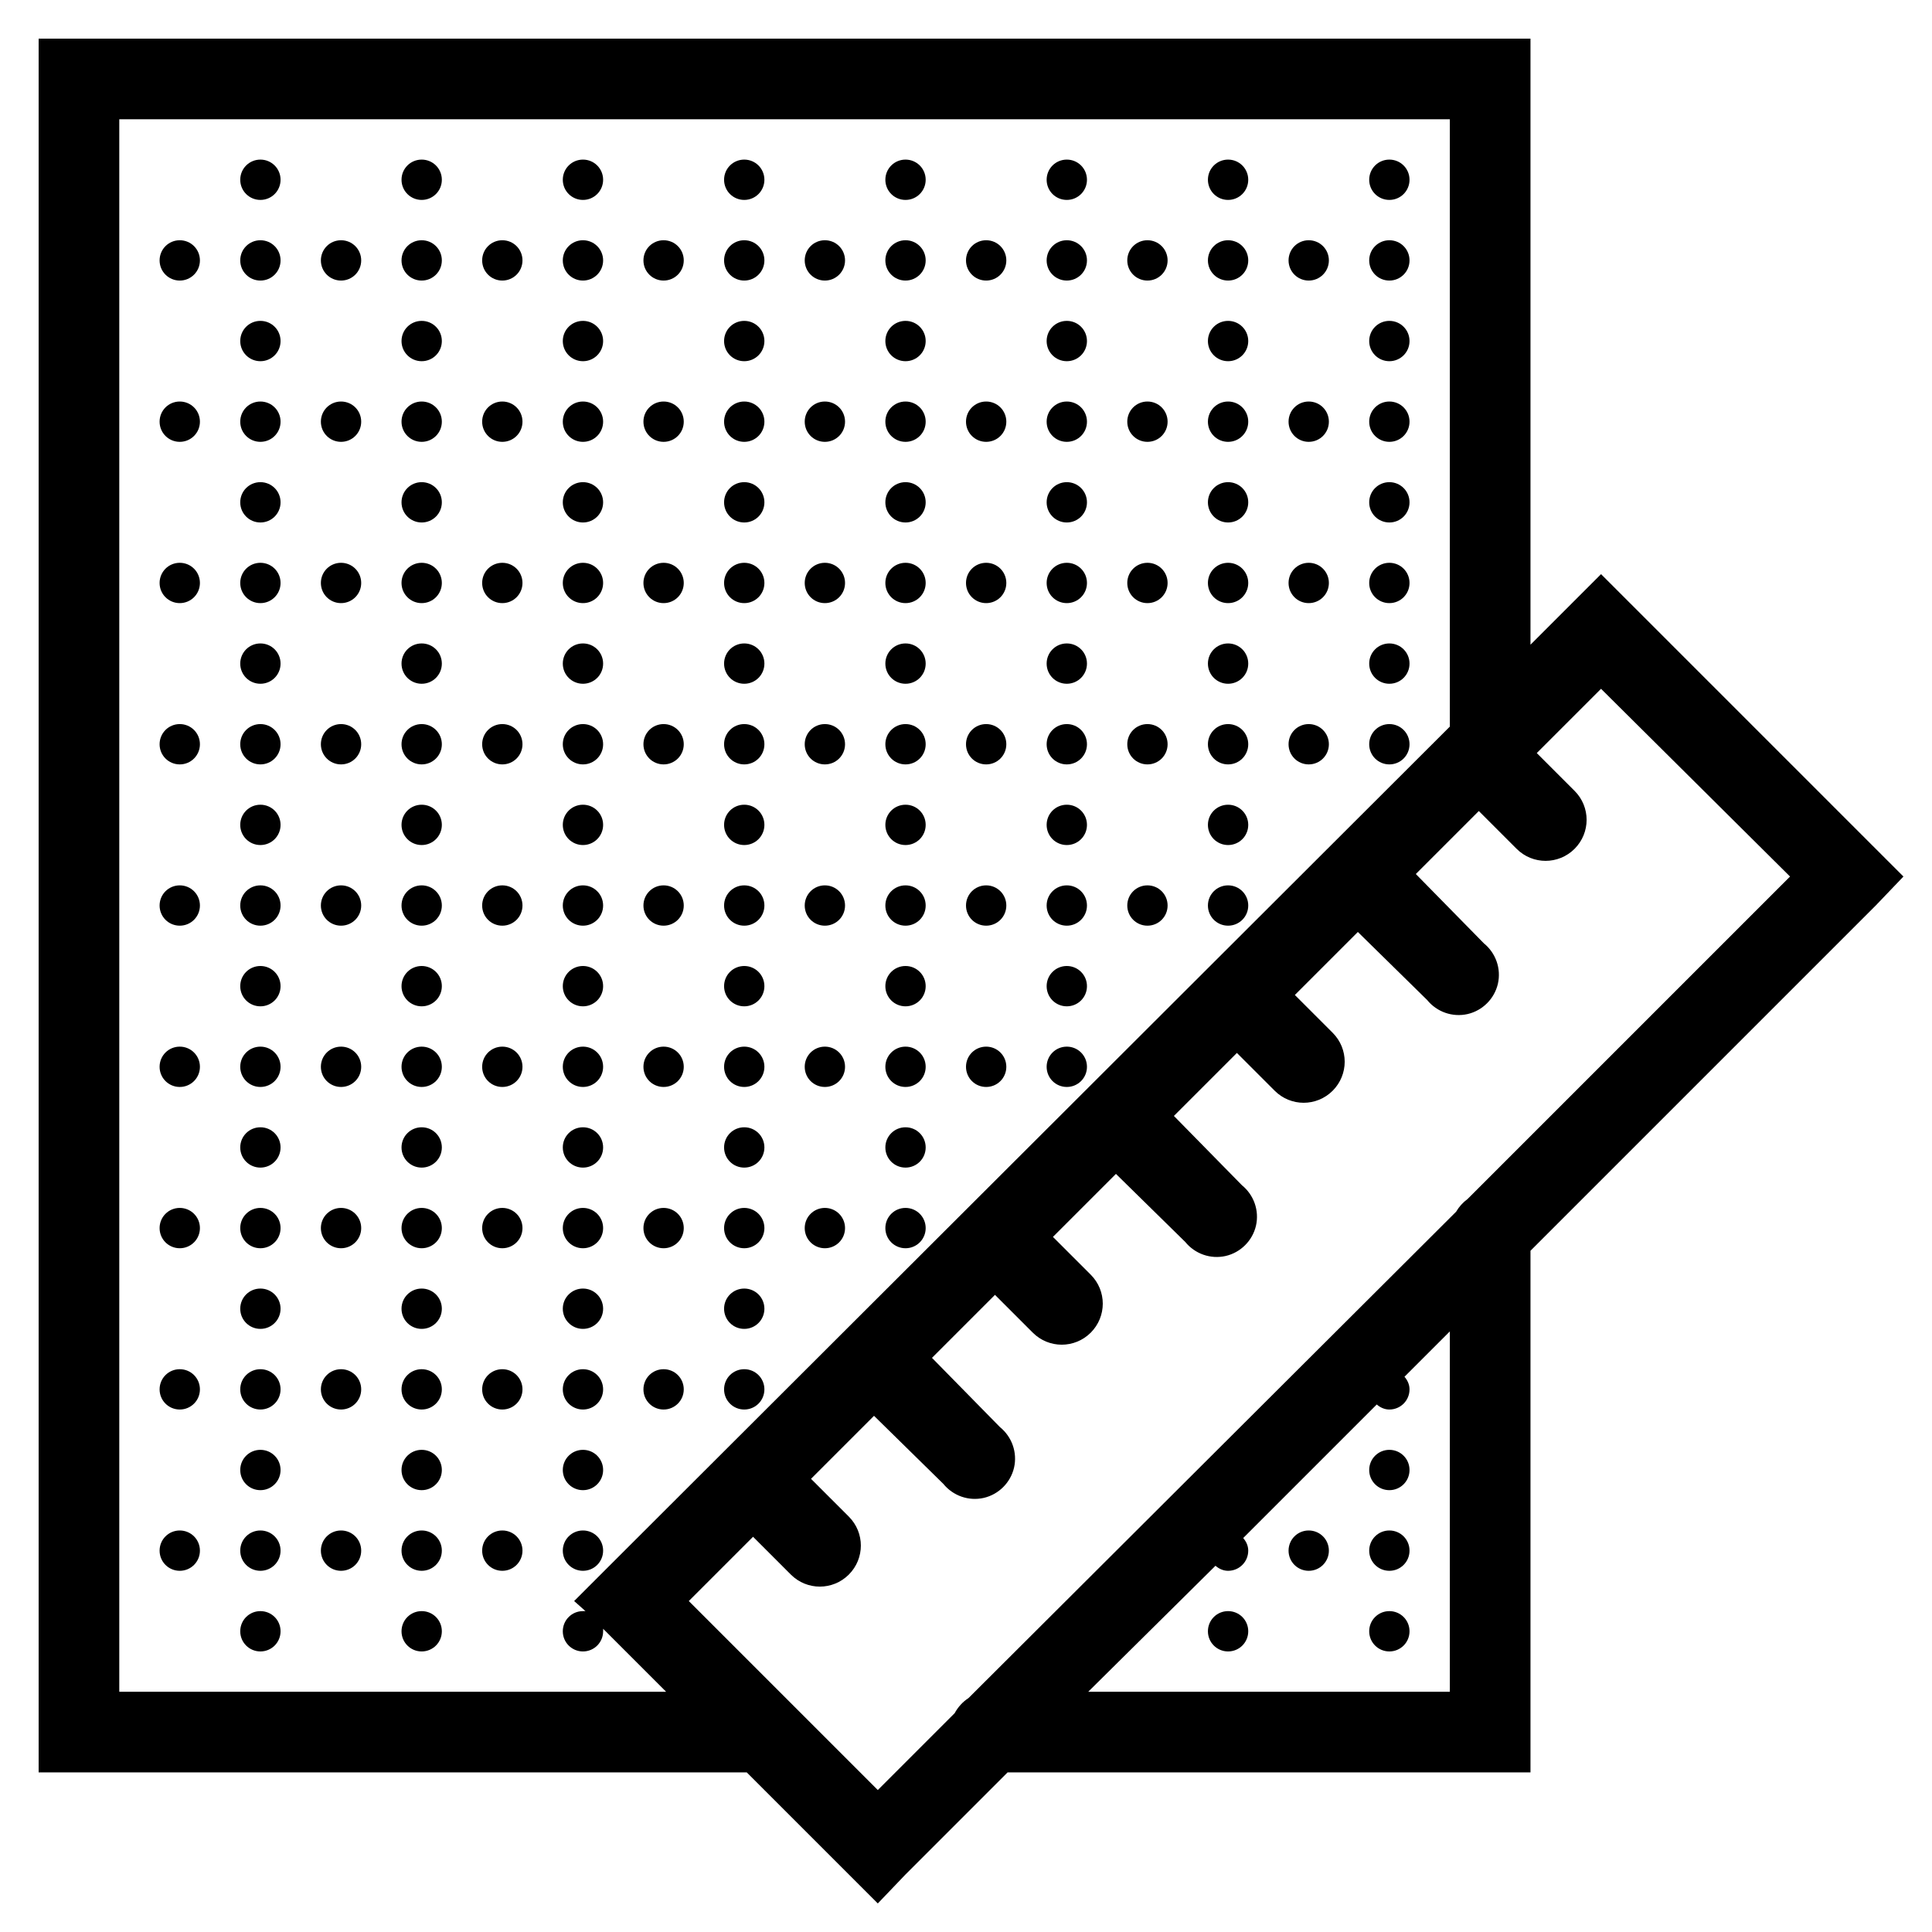 <svg width="46" height="46" viewBox="0 0 46 46" fill="none" xmlns="http://www.w3.org/2000/svg">
<path d="M0.92 0.92V42.2H17.78L20.9 45.32L21.56 44.63L23.99 42.2H36.44V29.78L44.66 21.56L45.32 20.87L38.12 13.67L36.44 15.35V0.92H0.92ZM2.84 2.84H34.52V17.3L14.36 37.43L13.67 38.12L13.94 38.36C13.917 38.356 13.902 38.36 13.88 38.36C13.614 38.36 13.4 38.574 13.4 38.84C13.4 39.106 13.614 39.32 13.88 39.32C14.146 39.32 14.36 39.106 14.36 38.84C14.36 38.817 14.364 38.802 14.36 38.78L15.86 40.28H2.84V2.84ZM6.2 3.8C5.934 3.8 5.72 4.014 5.72 4.28C5.72 4.546 5.934 4.76 6.2 4.76C6.466 4.76 6.68 4.546 6.68 4.28C6.68 4.014 6.466 3.8 6.2 3.8ZM10.04 3.8C9.774 3.8 9.56 4.014 9.56 4.28C9.56 4.546 9.774 4.76 10.04 4.76C10.306 4.76 10.52 4.546 10.52 4.28C10.52 4.014 10.306 3.8 10.04 3.8ZM13.88 3.8C13.614 3.8 13.4 4.014 13.4 4.28C13.4 4.546 13.614 4.76 13.88 4.76C14.146 4.76 14.36 4.546 14.36 4.28C14.36 4.014 14.146 3.8 13.88 3.8ZM17.72 3.8C17.454 3.8 17.24 4.014 17.24 4.28C17.24 4.546 17.454 4.76 17.72 4.76C17.986 4.76 18.2 4.546 18.2 4.28C18.2 4.014 17.986 3.8 17.72 3.8ZM21.56 3.8C21.294 3.8 21.08 4.014 21.08 4.28C21.08 4.546 21.294 4.76 21.56 4.76C21.826 4.76 22.04 4.546 22.04 4.28C22.04 4.014 21.826 3.8 21.56 3.8ZM25.4 3.8C25.134 3.8 24.92 4.014 24.92 4.28C24.92 4.546 25.134 4.76 25.4 4.76C25.666 4.76 25.88 4.546 25.88 4.28C25.88 4.014 25.666 3.8 25.4 3.8ZM29.24 3.8C28.974 3.8 28.76 4.014 28.76 4.28C28.76 4.546 28.974 4.76 29.24 4.76C29.506 4.76 29.72 4.546 29.72 4.28C29.72 4.014 29.506 3.8 29.24 3.8ZM33.08 3.8C32.814 3.8 32.6 4.014 32.6 4.28C32.6 4.546 32.814 4.76 33.08 4.76C33.346 4.76 33.56 4.546 33.56 4.28C33.56 4.014 33.346 3.8 33.08 3.8ZM4.28 5.72C4.014 5.72 3.8 5.934 3.8 6.2C3.8 6.466 4.014 6.68 4.28 6.68C4.546 6.68 4.76 6.466 4.76 6.2C4.76 5.934 4.546 5.72 4.28 5.72ZM6.2 5.72C5.934 5.72 5.72 5.934 5.72 6.2C5.72 6.466 5.934 6.68 6.2 6.68C6.466 6.68 6.68 6.466 6.68 6.2C6.68 5.934 6.466 5.72 6.2 5.72ZM8.12 5.72C7.854 5.72 7.64 5.934 7.64 6.2C7.64 6.466 7.854 6.68 8.12 6.68C8.386 6.68 8.6 6.466 8.6 6.2C8.6 5.934 8.386 5.72 8.12 5.72ZM10.04 5.72C9.774 5.72 9.56 5.934 9.56 6.2C9.56 6.466 9.774 6.68 10.04 6.68C10.306 6.68 10.52 6.466 10.52 6.2C10.52 5.934 10.306 5.72 10.04 5.72ZM11.96 5.72C11.694 5.72 11.48 5.934 11.48 6.2C11.48 6.466 11.694 6.68 11.96 6.68C12.226 6.68 12.44 6.466 12.44 6.2C12.44 5.934 12.226 5.72 11.96 5.72ZM13.88 5.72C13.614 5.72 13.4 5.934 13.4 6.2C13.4 6.466 13.614 6.68 13.88 6.68C14.146 6.68 14.36 6.466 14.36 6.2C14.36 5.934 14.146 5.72 13.88 5.72ZM15.8 5.72C15.534 5.72 15.32 5.934 15.32 6.2C15.32 6.466 15.534 6.68 15.8 6.68C16.066 6.68 16.28 6.466 16.28 6.2C16.28 5.934 16.066 5.72 15.8 5.72ZM17.72 5.72C17.454 5.72 17.24 5.934 17.24 6.2C17.24 6.466 17.454 6.68 17.72 6.68C17.986 6.68 18.2 6.466 18.2 6.2C18.2 5.934 17.986 5.72 17.72 5.72ZM19.64 5.72C19.374 5.72 19.16 5.934 19.16 6.2C19.16 6.466 19.374 6.68 19.64 6.68C19.906 6.68 20.12 6.466 20.12 6.2C20.12 5.934 19.906 5.72 19.64 5.72ZM21.56 5.72C21.294 5.72 21.08 5.934 21.08 6.2C21.08 6.466 21.294 6.68 21.56 6.68C21.826 6.68 22.04 6.466 22.04 6.2C22.04 5.934 21.826 5.72 21.56 5.72ZM23.48 5.72C23.214 5.72 23 5.934 23 6.2C23 6.466 23.214 6.68 23.48 6.68C23.746 6.68 23.96 6.466 23.96 6.2C23.96 5.934 23.746 5.72 23.48 5.72ZM25.4 5.72C25.134 5.72 24.92 5.934 24.92 6.2C24.92 6.466 25.134 6.68 25.4 6.68C25.666 6.68 25.88 6.466 25.88 6.2C25.88 5.934 25.666 5.72 25.4 5.72ZM27.32 5.72C27.054 5.72 26.84 5.934 26.84 6.2C26.84 6.466 27.054 6.68 27.32 6.68C27.586 6.68 27.8 6.466 27.8 6.2C27.8 5.934 27.586 5.72 27.32 5.72ZM29.24 5.72C28.974 5.72 28.76 5.934 28.76 6.2C28.76 6.466 28.974 6.68 29.24 6.68C29.506 6.68 29.72 6.466 29.72 6.2C29.72 5.934 29.506 5.72 29.24 5.72ZM31.16 5.72C30.894 5.72 30.68 5.934 30.68 6.2C30.68 6.466 30.894 6.68 31.16 6.68C31.426 6.68 31.64 6.466 31.64 6.2C31.64 5.934 31.426 5.72 31.16 5.72ZM33.08 5.72C32.814 5.72 32.6 5.934 32.6 6.2C32.6 6.466 32.814 6.68 33.08 6.68C33.346 6.68 33.56 6.466 33.56 6.2C33.56 5.934 33.346 5.72 33.08 5.72ZM6.2 7.64C5.934 7.64 5.72 7.854 5.72 8.12C5.72 8.386 5.934 8.6 6.2 8.6C6.466 8.6 6.68 8.386 6.68 8.12C6.68 7.854 6.466 7.64 6.2 7.64ZM10.04 7.64C9.774 7.64 9.56 7.854 9.56 8.12C9.56 8.386 9.774 8.6 10.04 8.6C10.306 8.6 10.52 8.386 10.52 8.12C10.52 7.854 10.306 7.64 10.04 7.64ZM13.88 7.64C13.614 7.64 13.4 7.854 13.4 8.12C13.4 8.386 13.614 8.6 13.88 8.6C14.146 8.6 14.36 8.386 14.36 8.12C14.36 7.854 14.146 7.64 13.88 7.64ZM17.72 7.64C17.454 7.64 17.24 7.854 17.24 8.12C17.24 8.386 17.454 8.6 17.72 8.6C17.986 8.6 18.2 8.386 18.2 8.12C18.2 7.854 17.986 7.64 17.72 7.64ZM21.56 7.64C21.294 7.64 21.08 7.854 21.08 8.12C21.08 8.386 21.294 8.6 21.56 8.6C21.826 8.6 22.04 8.386 22.04 8.12C22.04 7.854 21.826 7.64 21.56 7.64ZM25.4 7.64C25.134 7.64 24.92 7.854 24.92 8.12C24.92 8.386 25.134 8.6 25.4 8.6C25.666 8.6 25.88 8.386 25.88 8.12C25.88 7.854 25.666 7.64 25.4 7.64ZM29.24 7.64C28.974 7.64 28.76 7.854 28.76 8.12C28.76 8.386 28.974 8.6 29.24 8.6C29.506 8.6 29.72 8.386 29.72 8.12C29.72 7.854 29.506 7.64 29.24 7.64ZM33.08 7.64C32.814 7.64 32.6 7.854 32.6 8.12C32.6 8.386 32.814 8.6 33.08 8.6C33.346 8.6 33.56 8.386 33.56 8.12C33.56 7.854 33.346 7.64 33.08 7.64ZM4.28 9.56C4.014 9.56 3.8 9.774 3.8 10.04C3.8 10.306 4.014 10.52 4.28 10.52C4.546 10.52 4.76 10.306 4.76 10.04C4.76 9.774 4.546 9.56 4.28 9.56ZM6.2 9.56C5.934 9.56 5.72 9.774 5.72 10.04C5.72 10.306 5.934 10.52 6.2 10.52C6.466 10.52 6.68 10.306 6.68 10.04C6.68 9.774 6.466 9.56 6.2 9.56ZM8.12 9.56C7.854 9.56 7.64 9.774 7.64 10.04C7.64 10.306 7.854 10.52 8.12 10.52C8.386 10.52 8.6 10.306 8.6 10.04C8.6 9.774 8.386 9.56 8.12 9.56ZM10.04 9.56C9.774 9.56 9.56 9.774 9.56 10.04C9.56 10.306 9.774 10.52 10.04 10.52C10.306 10.52 10.52 10.306 10.52 10.04C10.52 9.774 10.306 9.56 10.04 9.56ZM11.96 9.56C11.694 9.56 11.48 9.774 11.48 10.04C11.48 10.306 11.694 10.52 11.96 10.52C12.226 10.52 12.44 10.306 12.44 10.04C12.44 9.774 12.226 9.56 11.96 9.56ZM13.88 9.56C13.614 9.56 13.4 9.774 13.4 10.04C13.4 10.306 13.614 10.52 13.88 10.52C14.146 10.52 14.36 10.306 14.36 10.04C14.36 9.774 14.146 9.56 13.88 9.56ZM15.8 9.56C15.534 9.56 15.32 9.774 15.32 10.04C15.32 10.306 15.534 10.52 15.8 10.52C16.066 10.52 16.28 10.306 16.28 10.04C16.28 9.774 16.066 9.56 15.8 9.56ZM17.72 9.56C17.454 9.56 17.24 9.774 17.24 10.04C17.24 10.306 17.454 10.52 17.72 10.52C17.986 10.52 18.2 10.306 18.2 10.04C18.2 9.774 17.986 9.56 17.72 9.56ZM19.64 9.56C19.374 9.56 19.16 9.774 19.16 10.04C19.16 10.306 19.374 10.52 19.64 10.52C19.906 10.52 20.12 10.306 20.12 10.04C20.12 9.774 19.906 9.56 19.64 9.56ZM21.56 9.56C21.294 9.56 21.08 9.774 21.08 10.04C21.08 10.306 21.294 10.52 21.56 10.52C21.826 10.52 22.04 10.306 22.04 10.04C22.04 9.774 21.826 9.56 21.56 9.56ZM23.48 9.56C23.214 9.56 23 9.774 23 10.04C23 10.306 23.214 10.52 23.48 10.52C23.746 10.52 23.96 10.306 23.96 10.04C23.96 9.774 23.746 9.56 23.48 9.56ZM25.4 9.56C25.134 9.56 24.92 9.774 24.92 10.04C24.92 10.306 25.134 10.52 25.4 10.52C25.666 10.52 25.88 10.306 25.88 10.04C25.88 9.774 25.666 9.56 25.4 9.56ZM27.32 9.56C27.054 9.56 26.84 9.774 26.84 10.04C26.84 10.306 27.054 10.52 27.32 10.52C27.586 10.52 27.8 10.306 27.8 10.04C27.8 9.774 27.586 9.56 27.32 9.56ZM29.24 9.56C28.974 9.56 28.76 9.774 28.76 10.04C28.76 10.306 28.974 10.52 29.24 10.52C29.506 10.52 29.72 10.306 29.72 10.04C29.72 9.774 29.506 9.56 29.24 9.56ZM31.16 9.56C30.894 9.56 30.68 9.774 30.68 10.04C30.68 10.306 30.894 10.52 31.16 10.52C31.426 10.52 31.64 10.306 31.64 10.04C31.64 9.774 31.426 9.56 31.16 9.56ZM33.08 9.56C32.814 9.56 32.6 9.774 32.6 10.04C32.6 10.306 32.814 10.52 33.08 10.52C33.346 10.52 33.56 10.306 33.56 10.04C33.56 9.774 33.346 9.56 33.08 9.56ZM6.2 11.48C5.934 11.48 5.72 11.694 5.72 11.96C5.72 12.226 5.934 12.44 6.2 12.44C6.466 12.44 6.68 12.226 6.68 11.96C6.68 11.694 6.466 11.48 6.2 11.48ZM10.04 11.48C9.774 11.48 9.56 11.694 9.56 11.96C9.56 12.226 9.774 12.44 10.04 12.44C10.306 12.44 10.52 12.226 10.52 11.96C10.52 11.694 10.306 11.48 10.04 11.48ZM13.88 11.48C13.614 11.48 13.4 11.694 13.4 11.96C13.4 12.226 13.614 12.44 13.88 12.44C14.146 12.44 14.36 12.226 14.36 11.96C14.36 11.694 14.146 11.48 13.88 11.48ZM17.72 11.48C17.454 11.48 17.24 11.694 17.24 11.96C17.24 12.226 17.454 12.44 17.72 12.44C17.986 12.44 18.2 12.226 18.2 11.96C18.2 11.694 17.986 11.48 17.72 11.48ZM21.56 11.48C21.294 11.48 21.08 11.694 21.08 11.96C21.08 12.226 21.294 12.44 21.56 12.44C21.826 12.44 22.04 12.226 22.04 11.96C22.04 11.694 21.826 11.48 21.56 11.48ZM25.4 11.48C25.134 11.48 24.92 11.694 24.92 11.96C24.92 12.226 25.134 12.44 25.4 12.44C25.666 12.44 25.88 12.226 25.88 11.96C25.88 11.694 25.666 11.48 25.4 11.48ZM29.24 11.48C28.974 11.48 28.76 11.694 28.76 11.96C28.76 12.226 28.974 12.44 29.24 12.44C29.506 12.44 29.72 12.226 29.72 11.96C29.72 11.694 29.506 11.48 29.24 11.48ZM33.08 11.48C32.814 11.48 32.6 11.694 32.6 11.96C32.6 12.226 32.814 12.44 33.08 12.44C33.346 12.44 33.56 12.226 33.56 11.96C33.56 11.694 33.346 11.48 33.08 11.48ZM4.28 13.4C4.014 13.4 3.8 13.614 3.8 13.88C3.8 14.146 4.014 14.36 4.28 14.36C4.546 14.36 4.76 14.146 4.76 13.88C4.76 13.614 4.546 13.4 4.28 13.4ZM6.2 13.4C5.934 13.4 5.72 13.614 5.72 13.88C5.72 14.146 5.934 14.36 6.2 14.36C6.466 14.36 6.68 14.146 6.68 13.88C6.68 13.614 6.466 13.4 6.2 13.4ZM8.12 13.4C7.854 13.4 7.64 13.614 7.64 13.88C7.64 14.146 7.854 14.36 8.12 14.36C8.386 14.36 8.6 14.146 8.6 13.88C8.6 13.614 8.386 13.4 8.12 13.4ZM10.04 13.4C9.774 13.4 9.56 13.614 9.56 13.88C9.56 14.146 9.774 14.36 10.04 14.36C10.306 14.36 10.52 14.146 10.52 13.88C10.52 13.614 10.306 13.4 10.04 13.4ZM11.96 13.4C11.694 13.4 11.48 13.614 11.48 13.88C11.48 14.146 11.694 14.36 11.96 14.36C12.226 14.36 12.44 14.146 12.44 13.88C12.44 13.614 12.226 13.4 11.96 13.4ZM13.88 13.4C13.614 13.4 13.4 13.614 13.4 13.88C13.4 14.146 13.614 14.36 13.88 14.36C14.146 14.36 14.36 14.146 14.36 13.88C14.36 13.614 14.146 13.4 13.88 13.4ZM15.8 13.4C15.534 13.4 15.32 13.614 15.32 13.88C15.32 14.146 15.534 14.36 15.8 14.36C16.066 14.36 16.28 14.146 16.28 13.88C16.28 13.614 16.066 13.4 15.8 13.4ZM17.72 13.4C17.454 13.4 17.24 13.614 17.24 13.88C17.24 14.146 17.454 14.36 17.72 14.36C17.986 14.36 18.2 14.146 18.2 13.88C18.2 13.614 17.986 13.4 17.72 13.4ZM19.64 13.4C19.374 13.4 19.16 13.614 19.16 13.88C19.16 14.146 19.374 14.36 19.64 14.36C19.906 14.36 20.12 14.146 20.12 13.88C20.12 13.614 19.906 13.4 19.64 13.4ZM21.56 13.4C21.294 13.4 21.08 13.614 21.08 13.88C21.08 14.146 21.294 14.36 21.56 14.36C21.826 14.36 22.04 14.146 22.04 13.88C22.04 13.614 21.826 13.4 21.56 13.4ZM23.48 13.4C23.214 13.4 23 13.614 23 13.88C23 14.146 23.214 14.36 23.48 14.36C23.746 14.36 23.96 14.146 23.96 13.88C23.96 13.614 23.746 13.4 23.48 13.4ZM25.4 13.4C25.134 13.4 24.92 13.614 24.92 13.88C24.92 14.146 25.134 14.36 25.4 14.36C25.666 14.36 25.88 14.146 25.88 13.88C25.88 13.614 25.666 13.4 25.4 13.4ZM27.32 13.4C27.054 13.4 26.84 13.614 26.84 13.88C26.84 14.146 27.054 14.36 27.32 14.36C27.586 14.36 27.8 14.146 27.8 13.88C27.8 13.614 27.586 13.4 27.32 13.4ZM29.24 13.4C28.974 13.4 28.76 13.614 28.76 13.88C28.76 14.146 28.974 14.36 29.24 14.36C29.506 14.36 29.72 14.146 29.72 13.88C29.72 13.614 29.506 13.4 29.24 13.4ZM31.16 13.4C30.894 13.4 30.68 13.614 30.68 13.88C30.68 14.146 30.894 14.36 31.16 14.36C31.426 14.36 31.64 14.146 31.64 13.88C31.64 13.614 31.426 13.4 31.16 13.4ZM33.08 13.4C32.814 13.4 32.6 13.614 32.6 13.88C32.6 14.146 32.814 14.36 33.08 14.36C33.346 14.36 33.56 14.146 33.56 13.88C33.56 13.614 33.346 13.4 33.08 13.4ZM6.2 15.32C5.934 15.32 5.72 15.534 5.72 15.8C5.72 16.066 5.934 16.28 6.2 16.28C6.466 16.28 6.68 16.066 6.68 15.8C6.68 15.534 6.466 15.32 6.2 15.32ZM10.04 15.32C9.774 15.32 9.56 15.534 9.56 15.8C9.56 16.066 9.774 16.28 10.04 16.28C10.306 16.28 10.52 16.066 10.52 15.8C10.52 15.534 10.306 15.32 10.04 15.32ZM13.88 15.32C13.614 15.32 13.4 15.534 13.4 15.8C13.4 16.066 13.614 16.28 13.88 16.28C14.146 16.28 14.36 16.066 14.36 15.8C14.36 15.534 14.146 15.32 13.88 15.32ZM17.72 15.32C17.454 15.32 17.24 15.534 17.24 15.8C17.24 16.066 17.454 16.28 17.72 16.28C17.986 16.28 18.2 16.066 18.2 15.8C18.2 15.534 17.986 15.32 17.72 15.32ZM21.56 15.32C21.294 15.32 21.08 15.534 21.08 15.8C21.08 16.066 21.294 16.28 21.56 16.28C21.826 16.28 22.04 16.066 22.04 15.8C22.04 15.534 21.826 15.32 21.56 15.32ZM25.4 15.32C25.134 15.32 24.92 15.534 24.92 15.8C24.92 16.066 25.134 16.28 25.4 16.28C25.666 16.28 25.88 16.066 25.88 15.8C25.88 15.534 25.666 15.32 25.4 15.32ZM29.24 15.32C28.974 15.32 28.76 15.534 28.76 15.8C28.76 16.066 28.974 16.28 29.24 16.28C29.506 16.28 29.72 16.066 29.72 15.8C29.72 15.534 29.506 15.32 29.24 15.32ZM33.08 15.32C32.814 15.32 32.6 15.534 32.6 15.8C32.6 16.066 32.814 16.28 33.08 16.28C33.346 16.28 33.56 16.066 33.56 15.8C33.56 15.534 33.346 15.32 33.08 15.32ZM38.12 16.4L42.62 20.87L34.94 28.55C34.831 28.629 34.737 28.734 34.67 28.85L23.06 40.43C22.921 40.52 22.809 40.644 22.73 40.79L20.9 42.62L16.4 38.12L17.93 36.59L18.83 37.49C19.212 37.872 19.827 37.872 20.21 37.49C20.592 37.107 20.592 36.492 20.21 36.11L19.31 35.21L20.81 33.71L22.46 35.33C22.692 35.615 23.064 35.746 23.424 35.664C23.78 35.581 24.061 35.3 24.144 34.944C24.226 34.584 24.095 34.212 23.81 33.98L22.19 32.33L23.69 30.83L24.59 31.73C24.972 32.112 25.587 32.112 25.97 31.73C26.352 31.347 26.352 30.732 25.97 30.35L25.07 29.45L26.57 27.95L28.22 29.57C28.452 29.855 28.824 29.986 29.184 29.904C29.54 29.821 29.821 29.54 29.904 29.184C29.986 28.824 29.855 28.452 29.57 28.22L27.95 26.57L29.45 25.07L30.35 25.97C30.732 26.352 31.347 26.352 31.73 25.97C32.112 25.587 32.112 24.972 31.73 24.59L30.83 23.69L32.33 22.19L33.98 23.81C34.212 24.095 34.584 24.226 34.944 24.144C35.3 24.061 35.581 23.78 35.664 23.424C35.746 23.064 35.615 22.692 35.33 22.46L33.71 20.81L35.21 19.31L36.11 20.21C36.492 20.592 37.107 20.592 37.49 20.21C37.872 19.827 37.872 19.212 37.49 18.83L36.59 17.93L38.12 16.4ZM4.28 17.24C4.014 17.24 3.8 17.454 3.8 17.72C3.8 17.986 4.014 18.2 4.28 18.2C4.546 18.2 4.76 17.986 4.76 17.72C4.76 17.454 4.546 17.24 4.28 17.24ZM6.2 17.24C5.934 17.24 5.72 17.454 5.72 17.72C5.72 17.986 5.934 18.2 6.2 18.2C6.466 18.2 6.68 17.986 6.68 17.72C6.68 17.454 6.466 17.24 6.2 17.24ZM8.12 17.24C7.854 17.24 7.64 17.454 7.64 17.72C7.64 17.986 7.854 18.2 8.12 18.2C8.386 18.2 8.6 17.986 8.6 17.72C8.6 17.454 8.386 17.24 8.12 17.24ZM10.04 17.24C9.774 17.24 9.56 17.454 9.56 17.72C9.56 17.986 9.774 18.2 10.04 18.2C10.306 18.2 10.52 17.986 10.52 17.72C10.52 17.454 10.306 17.24 10.04 17.24ZM11.96 17.24C11.694 17.24 11.48 17.454 11.48 17.72C11.48 17.986 11.694 18.2 11.96 18.2C12.226 18.2 12.44 17.986 12.44 17.72C12.44 17.454 12.226 17.24 11.96 17.24ZM13.88 17.24C13.614 17.24 13.4 17.454 13.4 17.72C13.4 17.986 13.614 18.2 13.88 18.2C14.146 18.2 14.36 17.986 14.36 17.72C14.36 17.454 14.146 17.24 13.88 17.24ZM15.8 17.24C15.534 17.24 15.32 17.454 15.32 17.72C15.32 17.986 15.534 18.2 15.8 18.2C16.066 18.2 16.28 17.986 16.28 17.72C16.28 17.454 16.066 17.24 15.8 17.24ZM17.72 17.24C17.454 17.24 17.24 17.454 17.24 17.72C17.24 17.986 17.454 18.2 17.72 18.2C17.986 18.2 18.2 17.986 18.2 17.72C18.2 17.454 17.986 17.24 17.72 17.24ZM19.64 17.24C19.374 17.24 19.16 17.454 19.16 17.72C19.16 17.986 19.374 18.2 19.64 18.2C19.906 18.2 20.12 17.986 20.12 17.72C20.12 17.454 19.906 17.24 19.64 17.24ZM21.56 17.24C21.294 17.24 21.08 17.454 21.08 17.72C21.08 17.986 21.294 18.2 21.56 18.2C21.826 18.2 22.04 17.986 22.04 17.72C22.04 17.454 21.826 17.24 21.56 17.24ZM23.48 17.24C23.214 17.24 23 17.454 23 17.72C23 17.986 23.214 18.2 23.48 18.2C23.746 18.2 23.96 17.986 23.96 17.72C23.96 17.454 23.746 17.24 23.48 17.24ZM25.4 17.24C25.134 17.24 24.92 17.454 24.92 17.72C24.92 17.986 25.134 18.2 25.4 18.2C25.666 18.2 25.88 17.986 25.88 17.72C25.88 17.454 25.666 17.24 25.4 17.24ZM27.32 17.24C27.054 17.24 26.84 17.454 26.84 17.72C26.84 17.986 27.054 18.2 27.32 18.2C27.586 18.2 27.8 17.986 27.8 17.72C27.8 17.454 27.586 17.24 27.32 17.24ZM29.24 17.24C28.974 17.24 28.76 17.454 28.76 17.72C28.76 17.986 28.974 18.2 29.24 18.2C29.506 18.2 29.72 17.986 29.72 17.72C29.72 17.454 29.506 17.24 29.24 17.24ZM31.16 17.24C30.894 17.24 30.68 17.454 30.68 17.72C30.68 17.986 30.894 18.2 31.16 18.2C31.426 18.2 31.64 17.986 31.64 17.72C31.64 17.454 31.426 17.24 31.16 17.24ZM33.08 17.24C32.814 17.24 32.6 17.454 32.6 17.72C32.6 17.986 32.814 18.2 33.08 18.2C33.346 18.2 33.56 17.986 33.56 17.72C33.56 17.454 33.346 17.24 33.08 17.24ZM6.2 19.16C5.934 19.16 5.72 19.374 5.72 19.64C5.72 19.906 5.934 20.12 6.2 20.12C6.466 20.12 6.68 19.906 6.68 19.64C6.68 19.374 6.466 19.16 6.2 19.16ZM10.04 19.16C9.774 19.16 9.56 19.374 9.56 19.64C9.56 19.906 9.774 20.12 10.04 20.12C10.306 20.12 10.52 19.906 10.52 19.64C10.52 19.374 10.306 19.16 10.04 19.16ZM13.88 19.16C13.614 19.16 13.4 19.374 13.4 19.64C13.4 19.906 13.614 20.12 13.88 20.12C14.146 20.12 14.36 19.906 14.36 19.64C14.36 19.374 14.146 19.16 13.88 19.16ZM17.72 19.16C17.454 19.16 17.24 19.374 17.24 19.64C17.24 19.906 17.454 20.12 17.72 20.12C17.986 20.12 18.2 19.906 18.2 19.64C18.2 19.374 17.986 19.16 17.72 19.16ZM21.56 19.16C21.294 19.16 21.08 19.374 21.08 19.64C21.08 19.906 21.294 20.12 21.56 20.12C21.826 20.12 22.04 19.906 22.04 19.64C22.04 19.374 21.826 19.16 21.56 19.16ZM25.4 19.16C25.134 19.16 24.92 19.374 24.92 19.64C24.92 19.906 25.134 20.12 25.4 20.12C25.666 20.12 25.88 19.906 25.88 19.64C25.88 19.374 25.666 19.16 25.4 19.16ZM29.24 19.16C28.974 19.16 28.76 19.374 28.76 19.64C28.76 19.906 28.974 20.12 29.24 20.12C29.506 20.12 29.72 19.906 29.72 19.64C29.72 19.374 29.506 19.16 29.24 19.16ZM4.28 21.08C4.014 21.08 3.8 21.294 3.8 21.56C3.8 21.826 4.014 22.04 4.28 22.04C4.546 22.04 4.76 21.826 4.76 21.56C4.76 21.294 4.546 21.08 4.28 21.08ZM6.2 21.08C5.934 21.08 5.72 21.294 5.72 21.56C5.72 21.826 5.934 22.04 6.2 22.04C6.466 22.04 6.68 21.826 6.68 21.56C6.68 21.294 6.466 21.08 6.2 21.08ZM8.12 21.08C7.854 21.08 7.64 21.294 7.64 21.56C7.64 21.826 7.854 22.04 8.12 22.04C8.386 22.04 8.6 21.826 8.6 21.56C8.6 21.294 8.386 21.08 8.12 21.08ZM10.04 21.08C9.774 21.08 9.56 21.294 9.56 21.56C9.56 21.826 9.774 22.04 10.04 22.04C10.306 22.04 10.52 21.826 10.52 21.56C10.52 21.294 10.306 21.08 10.04 21.08ZM11.96 21.08C11.694 21.08 11.48 21.294 11.48 21.56C11.48 21.826 11.694 22.04 11.96 22.04C12.226 22.04 12.44 21.826 12.44 21.56C12.44 21.294 12.226 21.08 11.96 21.08ZM13.88 21.08C13.614 21.08 13.4 21.294 13.4 21.56C13.4 21.826 13.614 22.04 13.88 22.04C14.146 22.04 14.36 21.826 14.36 21.56C14.36 21.294 14.146 21.08 13.88 21.08ZM15.8 21.08C15.534 21.08 15.32 21.294 15.32 21.56C15.32 21.826 15.534 22.04 15.8 22.04C16.066 22.04 16.28 21.826 16.28 21.56C16.28 21.294 16.066 21.08 15.8 21.08ZM17.72 21.08C17.454 21.08 17.24 21.294 17.24 21.56C17.24 21.826 17.454 22.04 17.72 22.04C17.986 22.04 18.2 21.826 18.2 21.56C18.2 21.294 17.986 21.08 17.72 21.08ZM19.64 21.08C19.374 21.08 19.16 21.294 19.16 21.56C19.16 21.826 19.374 22.04 19.64 22.04C19.906 22.04 20.12 21.826 20.12 21.56C20.12 21.294 19.906 21.08 19.64 21.08ZM21.56 21.08C21.294 21.08 21.08 21.294 21.08 21.56C21.08 21.826 21.294 22.04 21.56 22.04C21.826 22.04 22.04 21.826 22.04 21.56C22.04 21.294 21.826 21.08 21.56 21.08ZM23.48 21.08C23.214 21.08 23 21.294 23 21.56C23 21.826 23.214 22.04 23.48 22.04C23.746 22.04 23.96 21.826 23.96 21.56C23.96 21.294 23.746 21.08 23.48 21.08ZM25.4 21.08C25.134 21.08 24.92 21.294 24.92 21.56C24.92 21.826 25.134 22.04 25.4 22.04C25.666 22.04 25.88 21.826 25.88 21.56C25.88 21.294 25.666 21.08 25.4 21.08ZM27.32 21.08C27.054 21.08 26.84 21.294 26.84 21.56C26.84 21.826 27.054 22.04 27.32 22.04C27.586 22.04 27.8 21.826 27.8 21.56C27.8 21.294 27.586 21.08 27.32 21.08ZM29.24 21.08C28.974 21.08 28.76 21.294 28.76 21.56C28.76 21.826 28.974 22.04 29.24 22.04C29.506 22.04 29.72 21.826 29.72 21.56C29.72 21.294 29.506 21.08 29.24 21.08ZM6.2 23C5.934 23 5.72 23.214 5.72 23.48C5.72 23.746 5.934 23.96 6.2 23.96C6.466 23.96 6.68 23.746 6.68 23.48C6.68 23.214 6.466 23 6.2 23ZM10.04 23C9.774 23 9.56 23.214 9.56 23.48C9.56 23.746 9.774 23.96 10.04 23.96C10.306 23.96 10.52 23.746 10.52 23.48C10.52 23.214 10.306 23 10.04 23ZM13.88 23C13.614 23 13.4 23.214 13.4 23.48C13.4 23.746 13.614 23.96 13.88 23.96C14.146 23.96 14.36 23.746 14.36 23.48C14.36 23.214 14.146 23 13.88 23ZM17.72 23C17.454 23 17.24 23.214 17.24 23.48C17.24 23.746 17.454 23.96 17.72 23.96C17.986 23.96 18.2 23.746 18.2 23.48C18.2 23.214 17.986 23 17.72 23ZM21.56 23C21.294 23 21.08 23.214 21.08 23.48C21.08 23.746 21.294 23.96 21.56 23.96C21.826 23.96 22.04 23.746 22.04 23.48C22.04 23.214 21.826 23 21.56 23ZM25.4 23C25.134 23 24.92 23.214 24.92 23.48C24.92 23.746 25.134 23.96 25.4 23.96C25.666 23.96 25.88 23.746 25.88 23.48C25.88 23.214 25.666 23 25.4 23ZM4.28 24.92C4.014 24.92 3.8 25.134 3.8 25.4C3.8 25.666 4.014 25.88 4.28 25.88C4.546 25.88 4.76 25.666 4.76 25.4C4.76 25.134 4.546 24.92 4.28 24.92ZM6.2 24.92C5.934 24.92 5.72 25.134 5.72 25.4C5.72 25.666 5.934 25.88 6.2 25.88C6.466 25.88 6.68 25.666 6.68 25.4C6.68 25.134 6.466 24.92 6.2 24.92ZM8.12 24.92C7.854 24.92 7.64 25.134 7.64 25.4C7.64 25.666 7.854 25.88 8.12 25.88C8.386 25.88 8.6 25.666 8.6 25.4C8.6 25.134 8.386 24.92 8.12 24.92ZM10.04 24.92C9.774 24.92 9.56 25.134 9.56 25.4C9.56 25.666 9.774 25.88 10.04 25.88C10.306 25.88 10.52 25.666 10.52 25.4C10.52 25.134 10.306 24.92 10.04 24.92ZM11.96 24.92C11.694 24.92 11.48 25.134 11.48 25.4C11.48 25.666 11.694 25.88 11.96 25.88C12.226 25.88 12.44 25.666 12.44 25.4C12.44 25.134 12.226 24.92 11.96 24.92ZM13.88 24.92C13.614 24.92 13.4 25.134 13.4 25.4C13.4 25.666 13.614 25.88 13.88 25.88C14.146 25.88 14.36 25.666 14.36 25.4C14.36 25.134 14.146 24.92 13.88 24.92ZM15.8 24.92C15.534 24.92 15.32 25.134 15.32 25.4C15.32 25.666 15.534 25.88 15.8 25.88C16.066 25.88 16.28 25.666 16.28 25.4C16.28 25.134 16.066 24.92 15.8 24.92ZM17.72 24.92C17.454 24.92 17.24 25.134 17.24 25.4C17.24 25.666 17.454 25.88 17.72 25.88C17.986 25.88 18.2 25.666 18.2 25.4C18.2 25.134 17.986 24.92 17.72 24.92ZM19.64 24.92C19.374 24.92 19.16 25.134 19.16 25.4C19.16 25.666 19.374 25.88 19.64 25.88C19.906 25.88 20.12 25.666 20.12 25.4C20.12 25.134 19.906 24.92 19.64 24.92ZM21.56 24.92C21.294 24.92 21.08 25.134 21.08 25.4C21.08 25.666 21.294 25.88 21.56 25.88C21.826 25.88 22.04 25.666 22.04 25.4C22.04 25.134 21.826 24.92 21.56 24.92ZM23.48 24.92C23.214 24.92 23 25.134 23 25.4C23 25.666 23.214 25.88 23.48 25.88C23.746 25.88 23.96 25.666 23.96 25.4C23.96 25.134 23.746 24.92 23.48 24.92ZM25.4 24.92C25.134 24.92 24.92 25.134 24.92 25.4C24.92 25.666 25.134 25.88 25.4 25.88C25.666 25.88 25.88 25.666 25.88 25.4C25.88 25.134 25.666 24.92 25.4 24.92ZM6.2 26.84C5.934 26.84 5.72 27.054 5.72 27.32C5.72 27.586 5.934 27.8 6.2 27.8C6.466 27.8 6.68 27.586 6.68 27.32C6.68 27.054 6.466 26.84 6.2 26.84ZM10.04 26.84C9.774 26.84 9.56 27.054 9.56 27.32C9.56 27.586 9.774 27.8 10.04 27.8C10.306 27.8 10.52 27.586 10.52 27.32C10.52 27.054 10.306 26.84 10.04 26.84ZM13.88 26.84C13.614 26.84 13.4 27.054 13.4 27.32C13.4 27.586 13.614 27.8 13.88 27.8C14.146 27.8 14.36 27.586 14.36 27.32C14.36 27.054 14.146 26.84 13.88 26.84ZM17.72 26.84C17.454 26.84 17.24 27.054 17.24 27.32C17.24 27.586 17.454 27.8 17.72 27.8C17.986 27.8 18.2 27.586 18.2 27.32C18.2 27.054 17.986 26.84 17.72 26.84ZM21.56 26.84C21.294 26.84 21.08 27.054 21.08 27.32C21.08 27.586 21.294 27.8 21.56 27.8C21.826 27.8 22.04 27.586 22.04 27.32C22.04 27.054 21.826 26.84 21.56 26.84ZM4.28 28.76C4.014 28.76 3.8 28.974 3.8 29.24C3.8 29.506 4.014 29.72 4.28 29.72C4.546 29.72 4.76 29.506 4.76 29.24C4.76 28.974 4.546 28.76 4.28 28.76ZM6.2 28.76C5.934 28.76 5.72 28.974 5.72 29.24C5.72 29.506 5.934 29.72 6.2 29.72C6.466 29.72 6.68 29.506 6.68 29.24C6.68 28.974 6.466 28.76 6.2 28.76ZM8.12 28.76C7.854 28.76 7.64 28.974 7.64 29.24C7.64 29.506 7.854 29.72 8.12 29.72C8.386 29.72 8.6 29.506 8.6 29.24C8.6 28.974 8.386 28.76 8.12 28.76ZM10.04 28.76C9.774 28.76 9.56 28.974 9.56 29.24C9.56 29.506 9.774 29.72 10.04 29.72C10.306 29.72 10.52 29.506 10.52 29.24C10.52 28.974 10.306 28.76 10.04 28.76ZM11.96 28.76C11.694 28.76 11.48 28.974 11.48 29.24C11.48 29.506 11.694 29.72 11.96 29.72C12.226 29.72 12.44 29.506 12.44 29.24C12.44 28.974 12.226 28.76 11.96 28.76ZM13.88 28.76C13.614 28.76 13.4 28.974 13.4 29.24C13.4 29.506 13.614 29.72 13.88 29.72C14.146 29.72 14.36 29.506 14.36 29.24C14.36 28.974 14.146 28.76 13.88 28.76ZM15.8 28.76C15.534 28.76 15.32 28.974 15.32 29.24C15.32 29.506 15.534 29.72 15.8 29.72C16.066 29.72 16.28 29.506 16.28 29.24C16.28 28.974 16.066 28.76 15.8 28.76ZM17.72 28.76C17.454 28.76 17.24 28.974 17.24 29.24C17.24 29.506 17.454 29.72 17.72 29.72C17.986 29.72 18.2 29.506 18.2 29.24C18.2 28.974 17.986 28.76 17.72 28.76ZM19.64 28.76C19.374 28.76 19.16 28.974 19.16 29.24C19.16 29.506 19.374 29.72 19.64 29.72C19.906 29.72 20.12 29.506 20.12 29.24C20.12 28.974 19.906 28.76 19.64 28.76ZM21.56 28.76C21.294 28.76 21.08 28.974 21.08 29.24C21.08 29.506 21.294 29.72 21.56 29.72C21.826 29.72 22.04 29.506 22.04 29.24C22.04 28.974 21.826 28.76 21.56 28.76ZM6.2 30.68C5.934 30.68 5.72 30.894 5.72 31.16C5.72 31.426 5.934 31.64 6.2 31.64C6.466 31.64 6.68 31.426 6.68 31.16C6.68 30.894 6.466 30.68 6.2 30.68ZM10.04 30.68C9.774 30.68 9.56 30.894 9.56 31.16C9.56 31.426 9.774 31.64 10.04 31.64C10.306 31.64 10.52 31.426 10.52 31.16C10.52 30.894 10.306 30.68 10.04 30.68ZM13.88 30.68C13.614 30.68 13.4 30.894 13.4 31.16C13.4 31.426 13.614 31.64 13.88 31.64C14.146 31.64 14.36 31.426 14.36 31.16C14.36 30.894 14.146 30.68 13.88 30.68ZM17.72 30.68C17.454 30.68 17.24 30.894 17.24 31.16C17.24 31.426 17.454 31.64 17.72 31.64C17.986 31.64 18.2 31.426 18.2 31.16C18.2 30.894 17.986 30.68 17.72 30.68ZM34.52 31.7V40.28H25.91L28.94 37.28C29.022 37.351 29.124 37.4 29.24 37.4C29.506 37.4 29.72 37.186 29.72 36.92C29.72 36.804 29.671 36.702 29.6 36.62L32.78 33.44C32.862 33.511 32.964 33.56 33.08 33.56C33.346 33.56 33.56 33.346 33.56 33.08C33.56 32.964 33.511 32.862 33.44 32.78L34.52 31.7ZM4.28 32.6C4.014 32.6 3.8 32.814 3.8 33.08C3.8 33.346 4.014 33.56 4.28 33.56C4.546 33.56 4.76 33.346 4.76 33.08C4.76 32.814 4.546 32.6 4.28 32.6ZM6.2 32.6C5.934 32.6 5.72 32.814 5.72 33.08C5.72 33.346 5.934 33.56 6.2 33.56C6.466 33.56 6.68 33.346 6.68 33.08C6.68 32.814 6.466 32.6 6.2 32.6ZM8.12 32.6C7.854 32.6 7.64 32.814 7.64 33.08C7.64 33.346 7.854 33.56 8.12 33.56C8.386 33.56 8.6 33.346 8.6 33.08C8.6 32.814 8.386 32.6 8.12 32.6ZM10.04 32.6C9.774 32.6 9.56 32.814 9.56 33.08C9.56 33.346 9.774 33.56 10.04 33.56C10.306 33.56 10.52 33.346 10.52 33.08C10.52 32.814 10.306 32.6 10.04 32.6ZM11.96 32.6C11.694 32.6 11.48 32.814 11.48 33.08C11.48 33.346 11.694 33.56 11.96 33.56C12.226 33.56 12.44 33.346 12.44 33.08C12.44 32.814 12.226 32.6 11.96 32.6ZM13.88 32.6C13.614 32.6 13.4 32.814 13.4 33.08C13.4 33.346 13.614 33.56 13.88 33.56C14.146 33.56 14.36 33.346 14.36 33.08C14.36 32.814 14.146 32.6 13.88 32.6ZM15.8 32.6C15.534 32.6 15.32 32.814 15.32 33.08C15.32 33.346 15.534 33.56 15.8 33.56C16.066 33.56 16.28 33.346 16.28 33.08C16.28 32.814 16.066 32.6 15.8 32.6ZM17.72 32.6C17.454 32.6 17.24 32.814 17.24 33.08C17.24 33.346 17.454 33.56 17.72 33.56C17.986 33.56 18.2 33.346 18.2 33.08C18.2 32.814 17.986 32.6 17.72 32.6ZM6.2 34.52C5.934 34.52 5.72 34.734 5.72 35C5.72 35.266 5.934 35.48 6.2 35.48C6.466 35.48 6.68 35.266 6.68 35C6.68 34.734 6.466 34.52 6.2 34.52ZM10.04 34.52C9.774 34.52 9.56 34.734 9.56 35C9.56 35.266 9.774 35.48 10.04 35.48C10.306 35.48 10.52 35.266 10.52 35C10.52 34.734 10.306 34.52 10.04 34.52ZM13.88 34.52C13.614 34.52 13.4 34.734 13.4 35C13.4 35.266 13.614 35.48 13.88 35.48C14.146 35.48 14.36 35.266 14.36 35C14.36 34.734 14.146 34.52 13.88 34.52ZM33.08 34.52C32.814 34.52 32.6 34.734 32.6 35C32.6 35.266 32.814 35.48 33.08 35.48C33.346 35.48 33.56 35.266 33.56 35C33.56 34.734 33.346 34.52 33.08 34.52ZM4.28 36.44C4.014 36.44 3.8 36.654 3.8 36.92C3.8 37.186 4.014 37.4 4.28 37.4C4.546 37.4 4.76 37.186 4.76 36.92C4.76 36.654 4.546 36.44 4.28 36.44ZM6.2 36.44C5.934 36.44 5.72 36.654 5.72 36.92C5.72 37.186 5.934 37.4 6.2 37.4C6.466 37.4 6.68 37.186 6.68 36.92C6.68 36.654 6.466 36.44 6.2 36.44ZM8.12 36.44C7.854 36.44 7.64 36.654 7.64 36.92C7.64 37.186 7.854 37.4 8.12 37.4C8.386 37.4 8.6 37.186 8.6 36.92C8.6 36.654 8.386 36.44 8.12 36.44ZM10.04 36.44C9.774 36.44 9.56 36.654 9.56 36.92C9.56 37.186 9.774 37.4 10.04 37.4C10.306 37.4 10.52 37.186 10.52 36.92C10.52 36.654 10.306 36.44 10.04 36.44ZM11.96 36.44C11.694 36.44 11.48 36.654 11.48 36.92C11.48 37.186 11.694 37.4 11.96 37.4C12.226 37.4 12.44 37.186 12.44 36.92C12.44 36.654 12.226 36.44 11.96 36.44ZM13.88 36.44C13.614 36.44 13.4 36.654 13.4 36.92C13.4 37.186 13.614 37.4 13.88 37.4C14.146 37.4 14.36 37.186 14.36 36.92C14.36 36.654 14.146 36.44 13.88 36.44ZM31.16 36.44C30.894 36.44 30.68 36.654 30.68 36.92C30.68 37.186 30.894 37.4 31.16 37.4C31.426 37.4 31.64 37.186 31.64 36.92C31.64 36.654 31.426 36.44 31.16 36.44ZM33.08 36.44C32.814 36.44 32.6 36.654 32.6 36.92C32.6 37.186 32.814 37.4 33.08 37.4C33.346 37.4 33.56 37.186 33.56 36.92C33.56 36.654 33.346 36.44 33.08 36.44ZM6.2 38.36C5.934 38.36 5.72 38.574 5.72 38.84C5.72 39.106 5.934 39.32 6.2 39.32C6.466 39.32 6.68 39.106 6.68 38.84C6.68 38.574 6.466 38.36 6.2 38.36ZM10.04 38.36C9.774 38.36 9.56 38.574 9.56 38.84C9.56 39.106 9.774 39.32 10.04 39.32C10.306 39.32 10.52 39.106 10.52 38.84C10.52 38.574 10.306 38.36 10.04 38.36ZM29.24 38.36C28.974 38.36 28.76 38.574 28.76 38.84C28.76 39.106 28.974 39.32 29.24 39.32C29.506 39.32 29.72 39.106 29.72 38.84C29.72 38.574 29.506 38.36 29.24 38.36ZM33.08 38.36C32.814 38.36 32.6 38.574 32.6 38.84C32.6 39.106 32.814 39.32 33.08 39.32C33.346 39.32 33.56 39.106 33.56 38.84C33.56 38.574 33.346 38.36 33.08 38.36Z" fill="black"/>
</svg>
